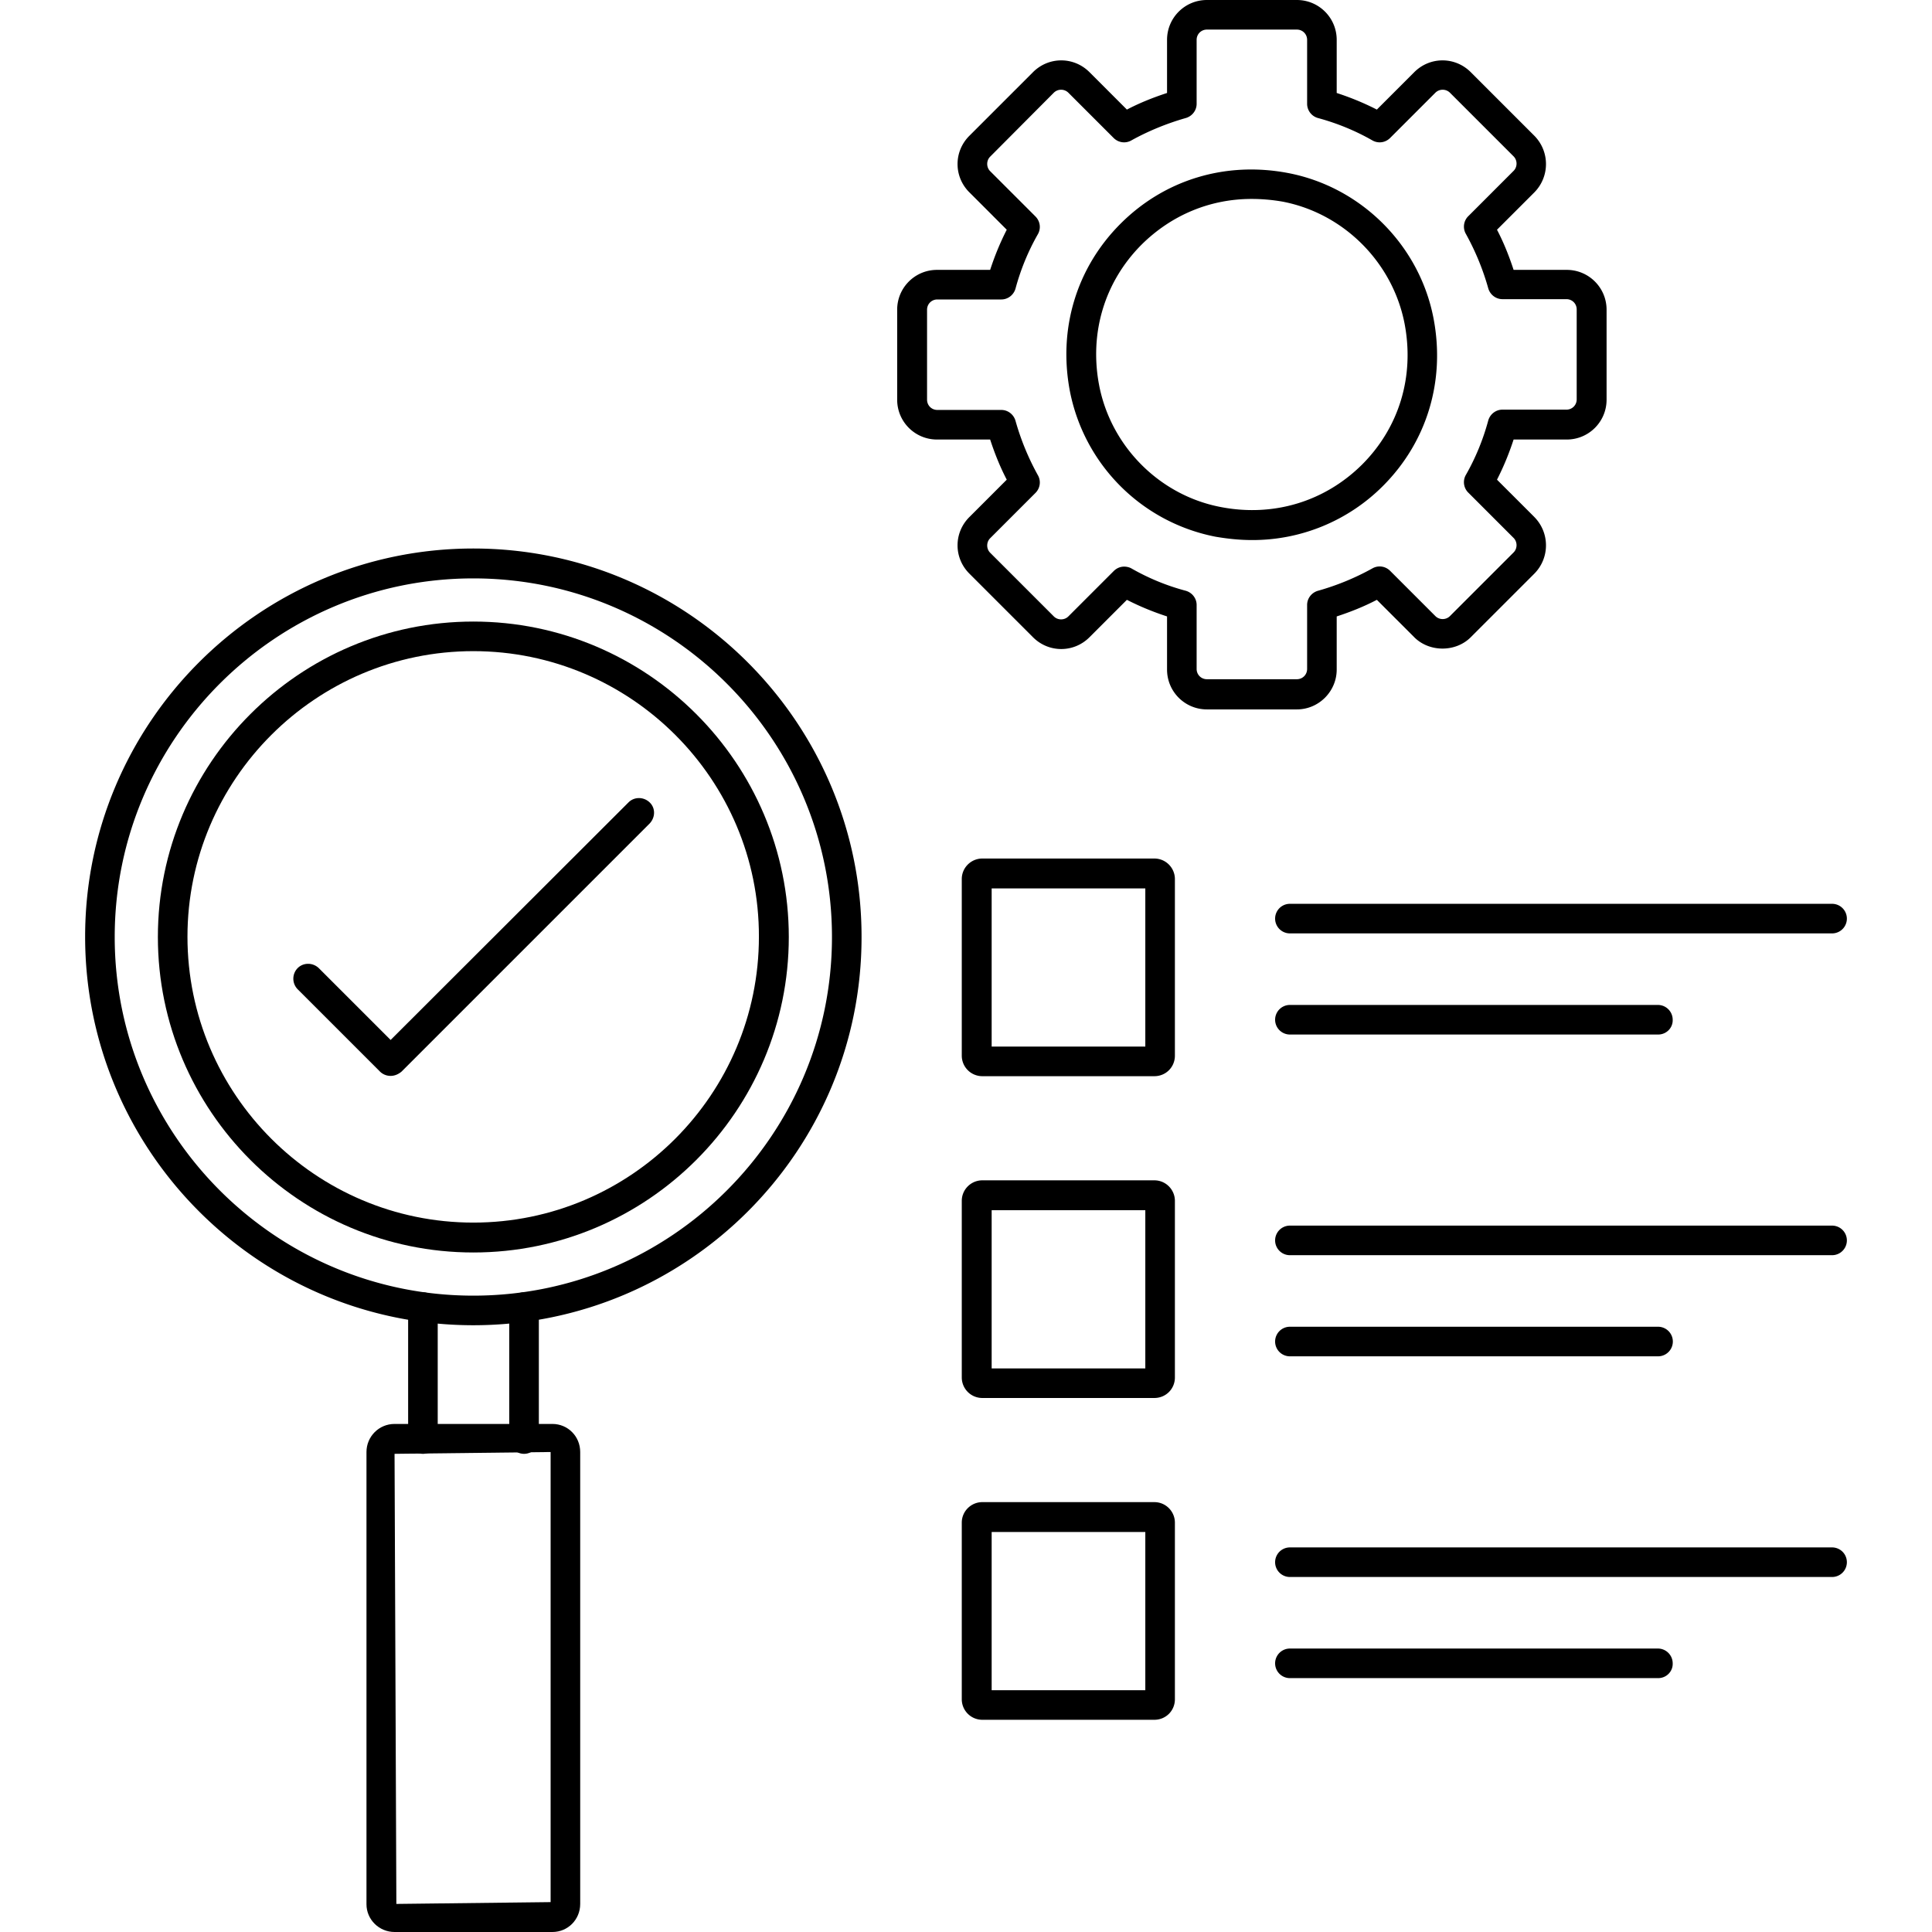 <svg xmlns="http://www.w3.org/2000/svg" xml:space="preserve" viewBox="0 0 64 64"><path d="M38.24 35.65h-5.7a.68.68 0 0 1-.68-.68v-5.85c0-.38.31-.68.68-.68h5.7c.38 0 .68.31.68.68v5.85c0 .38-.3.68-.68.68m-5.39-.98h5.09v-5.24h-5.09zM60.69 30.92H42.73a.49.49 0 0 1 0-.98h17.96a.49.49 0 0 1 0 .98M54.93 34.27h-12.2a.49.49 0 0 1 0-.98h12.19c.27 0 .49.22.49.49.01.27-.21.49-.48.49M38.24 46.31h-5.7a.68.68 0 0 1-.68-.68v-5.85c0-.38.31-.68.68-.68h5.7c.38 0 .68.31.68.68v5.85c0 .38-.3.68-.68.68m-5.39-.98h5.09v-5.24h-5.09zM60.69 41.58H42.73a.49.49 0 0 1 0-.98h17.96a.49.49 0 0 1 0 .98M54.93 44.93h-12.2a.49.49 0 0 1 0-.98h12.19a.49.49 0 0 1 .01.98M38.24 56.97h-5.7a.68.68 0 0 1-.68-.68v-5.85c0-.38.31-.68.68-.68h5.7c.38 0 .68.31.68.68v5.85c0 .38-.3.68-.68.68m-5.39-.98h5.09v-5.24h-5.09zM60.69 52.24H42.73a.49.49 0 0 1 0-.98h17.96a.49.49 0 0 1 0 .98M54.93 55.59h-12.2a.49.49 0 0 1 0-.98h12.19c.27 0 .49.22.49.49.01.27-.21.49-.48.49M15.68 43.9c-7.09 0-12.86-5.77-12.86-12.87 0-7.09 5.77-12.86 12.86-12.86s12.86 5.77 12.86 12.86c.01 7.1-5.76 12.87-12.86 12.87m0-24.74c-6.55 0-11.88 5.33-11.88 11.88s5.33 11.88 11.88 11.88 11.88-5.33 11.88-11.88-5.33-11.88-11.88-11.88"/><path d="M15.68 41.49c-5.76 0-10.45-4.69-10.45-10.45s4.69-10.45 10.45-10.45 10.45 4.69 10.45 10.45-4.69 10.45-10.45 10.45m0-19.92c-5.22 0-9.47 4.25-9.47 9.46 0 5.22 4.25 9.47 9.47 9.47s9.46-4.25 9.46-9.47c.01-5.21-4.24-9.46-9.46-9.46M18.3 64h-5.23c-.51 0-.93-.41-.93-.92V48.1c0-.51.41-.93.93-.93h5.23c.51 0 .92.41.92.93v14.97c0 .52-.41.93-.92.93m-.06-15.9-5.17.06.06 14.91 5.11-.06zm.06 14.92"/><path d="M14.01 48.16a.49.49 0 0 1-.49-.49V43.3a.49.49 0 0 1 .98 0v4.37c0 .27-.22.49-.49.49M17.36 48.16a.49.49 0 0 1-.49-.49V43.3a.49.49 0 0 1 .98 0v4.37c0 .27-.22.49-.49.49M42.96 23.5h-2.98c-.73 0-1.32-.59-1.32-1.32v-1.76c-.46-.15-.9-.33-1.33-.55l-1.24 1.24c-.52.52-1.35.52-1.87 0L32.11 19c-.52-.52-.52-1.35 0-1.87l1.24-1.24c-.22-.42-.4-.87-.55-1.33h-1.76c-.73 0-1.32-.59-1.32-1.32v-2.98c0-.73.59-1.32 1.32-1.32h1.76c.15-.46.33-.9.55-1.33l-1.24-1.24c-.52-.52-.52-1.35 0-1.87l2.11-2.11c.52-.52 1.35-.52 1.87 0l1.24 1.24c.42-.22.87-.4 1.33-.55V1.32c0-.73.59-1.32 1.32-1.32h2.98c.73 0 1.32.59 1.32 1.32v1.76c.46.15.9.33 1.33.55l1.24-1.24c.52-.52 1.35-.52 1.87 0l2.11 2.11c.51.52.51 1.35 0 1.87l-1.24 1.24c.22.42.4.87.55 1.33h1.76c.73 0 1.32.59 1.32 1.32v2.98c0 .73-.59 1.32-1.32 1.32h-1.76c-.15.46-.33.9-.55 1.33l1.24 1.24c.51.52.51 1.35 0 1.87l-2.11 2.11c-.5.5-1.37.5-1.87 0l-1.24-1.24c-.42.22-.87.4-1.33.55v1.76c0 .72-.59 1.32-1.32 1.32m-5.72-4.73c.08 0 .17.02.24.06.56.32 1.16.57 1.8.74.21.06.36.25.36.47v2.12c0 .19.15.34.34.34h2.98c.19 0 .34-.15.34-.34v-2.12c0-.22.15-.41.36-.47.64-.18 1.24-.43 1.8-.74.19-.11.43-.08.59.08l1.5 1.5c.13.13.35.13.48 0l2.11-2.11c.13-.13.13-.35 0-.48l-1.5-1.5a.486.486 0 0 1-.08-.59c.32-.56.57-1.17.74-1.8.06-.21.25-.36.47-.36h2.12c.19 0 .34-.15.34-.34v-2.98c0-.19-.15-.34-.34-.34h-2.12c-.22 0-.41-.15-.47-.36-.18-.64-.43-1.24-.74-1.8a.486.486 0 0 1 .08-.59l1.5-1.5c.13-.13.13-.35 0-.48l-2.11-2.11a.344.344 0 0 0-.48 0l-1.5 1.5c-.16.16-.4.19-.59.08-.56-.32-1.17-.57-1.8-.74a.49.49 0 0 1-.36-.47V1.32c0-.19-.15-.34-.34-.34h-2.98c-.19 0-.34.15-.34.34v2.12c0 .22-.15.41-.36.47-.63.18-1.24.43-1.8.74-.19.11-.43.08-.59-.08l-1.5-1.5a.344.344 0 0 0-.48 0L32.8 5.19c-.13.13-.13.35 0 .48l1.5 1.5c.16.16.19.4.08.59-.32.56-.57 1.17-.74 1.8-.06.21-.25.36-.47.36h-2.12c-.19 0-.34.15-.34.34v2.98c0 .19.15.34.34.34h2.12c.22 0 .41.15.47.36.18.64.43 1.24.74 1.8.11.19.08.43-.08.59l-1.5 1.5c-.13.13-.13.35 0 .48l2.11 2.11c.13.13.35.13.48 0l1.5-1.5c.1-.1.22-.15.35-.15"/><path d="M41.48 17.89c-.4 0-.8-.04-1.21-.11a6.105 6.105 0 0 1-4.83-4.83c-.39-2.06.22-4.08 1.68-5.54s3.48-2.07 5.54-1.68c2.43.46 4.37 2.4 4.83 4.83.39 2.06-.22 4.08-1.68 5.54a6.1 6.1 0 0 1-4.33 1.79m-.02-11.3c-1.37 0-2.65.53-3.64 1.51-1.23 1.23-1.74 2.93-1.41 4.66.39 2.03 2.01 3.66 4.05 4.04 1.74.33 3.43-.19 4.66-1.41 1.23-1.23 1.74-2.92 1.41-4.66-.39-2.03-2.01-3.66-4.04-4.05a6 6 0 0 0-1.03-.09M12.94 35.64a.5.5 0 0 1-.35-.14l-2.73-2.73a.5.5 0 0 1 0-.7c.19-.19.5-.19.7 0l2.38 2.38 7.88-7.87c.19-.19.5-.19.7 0s.19.5 0 .7L13.3 35.5c-.11.09-.23.14-.36.14"/></svg>